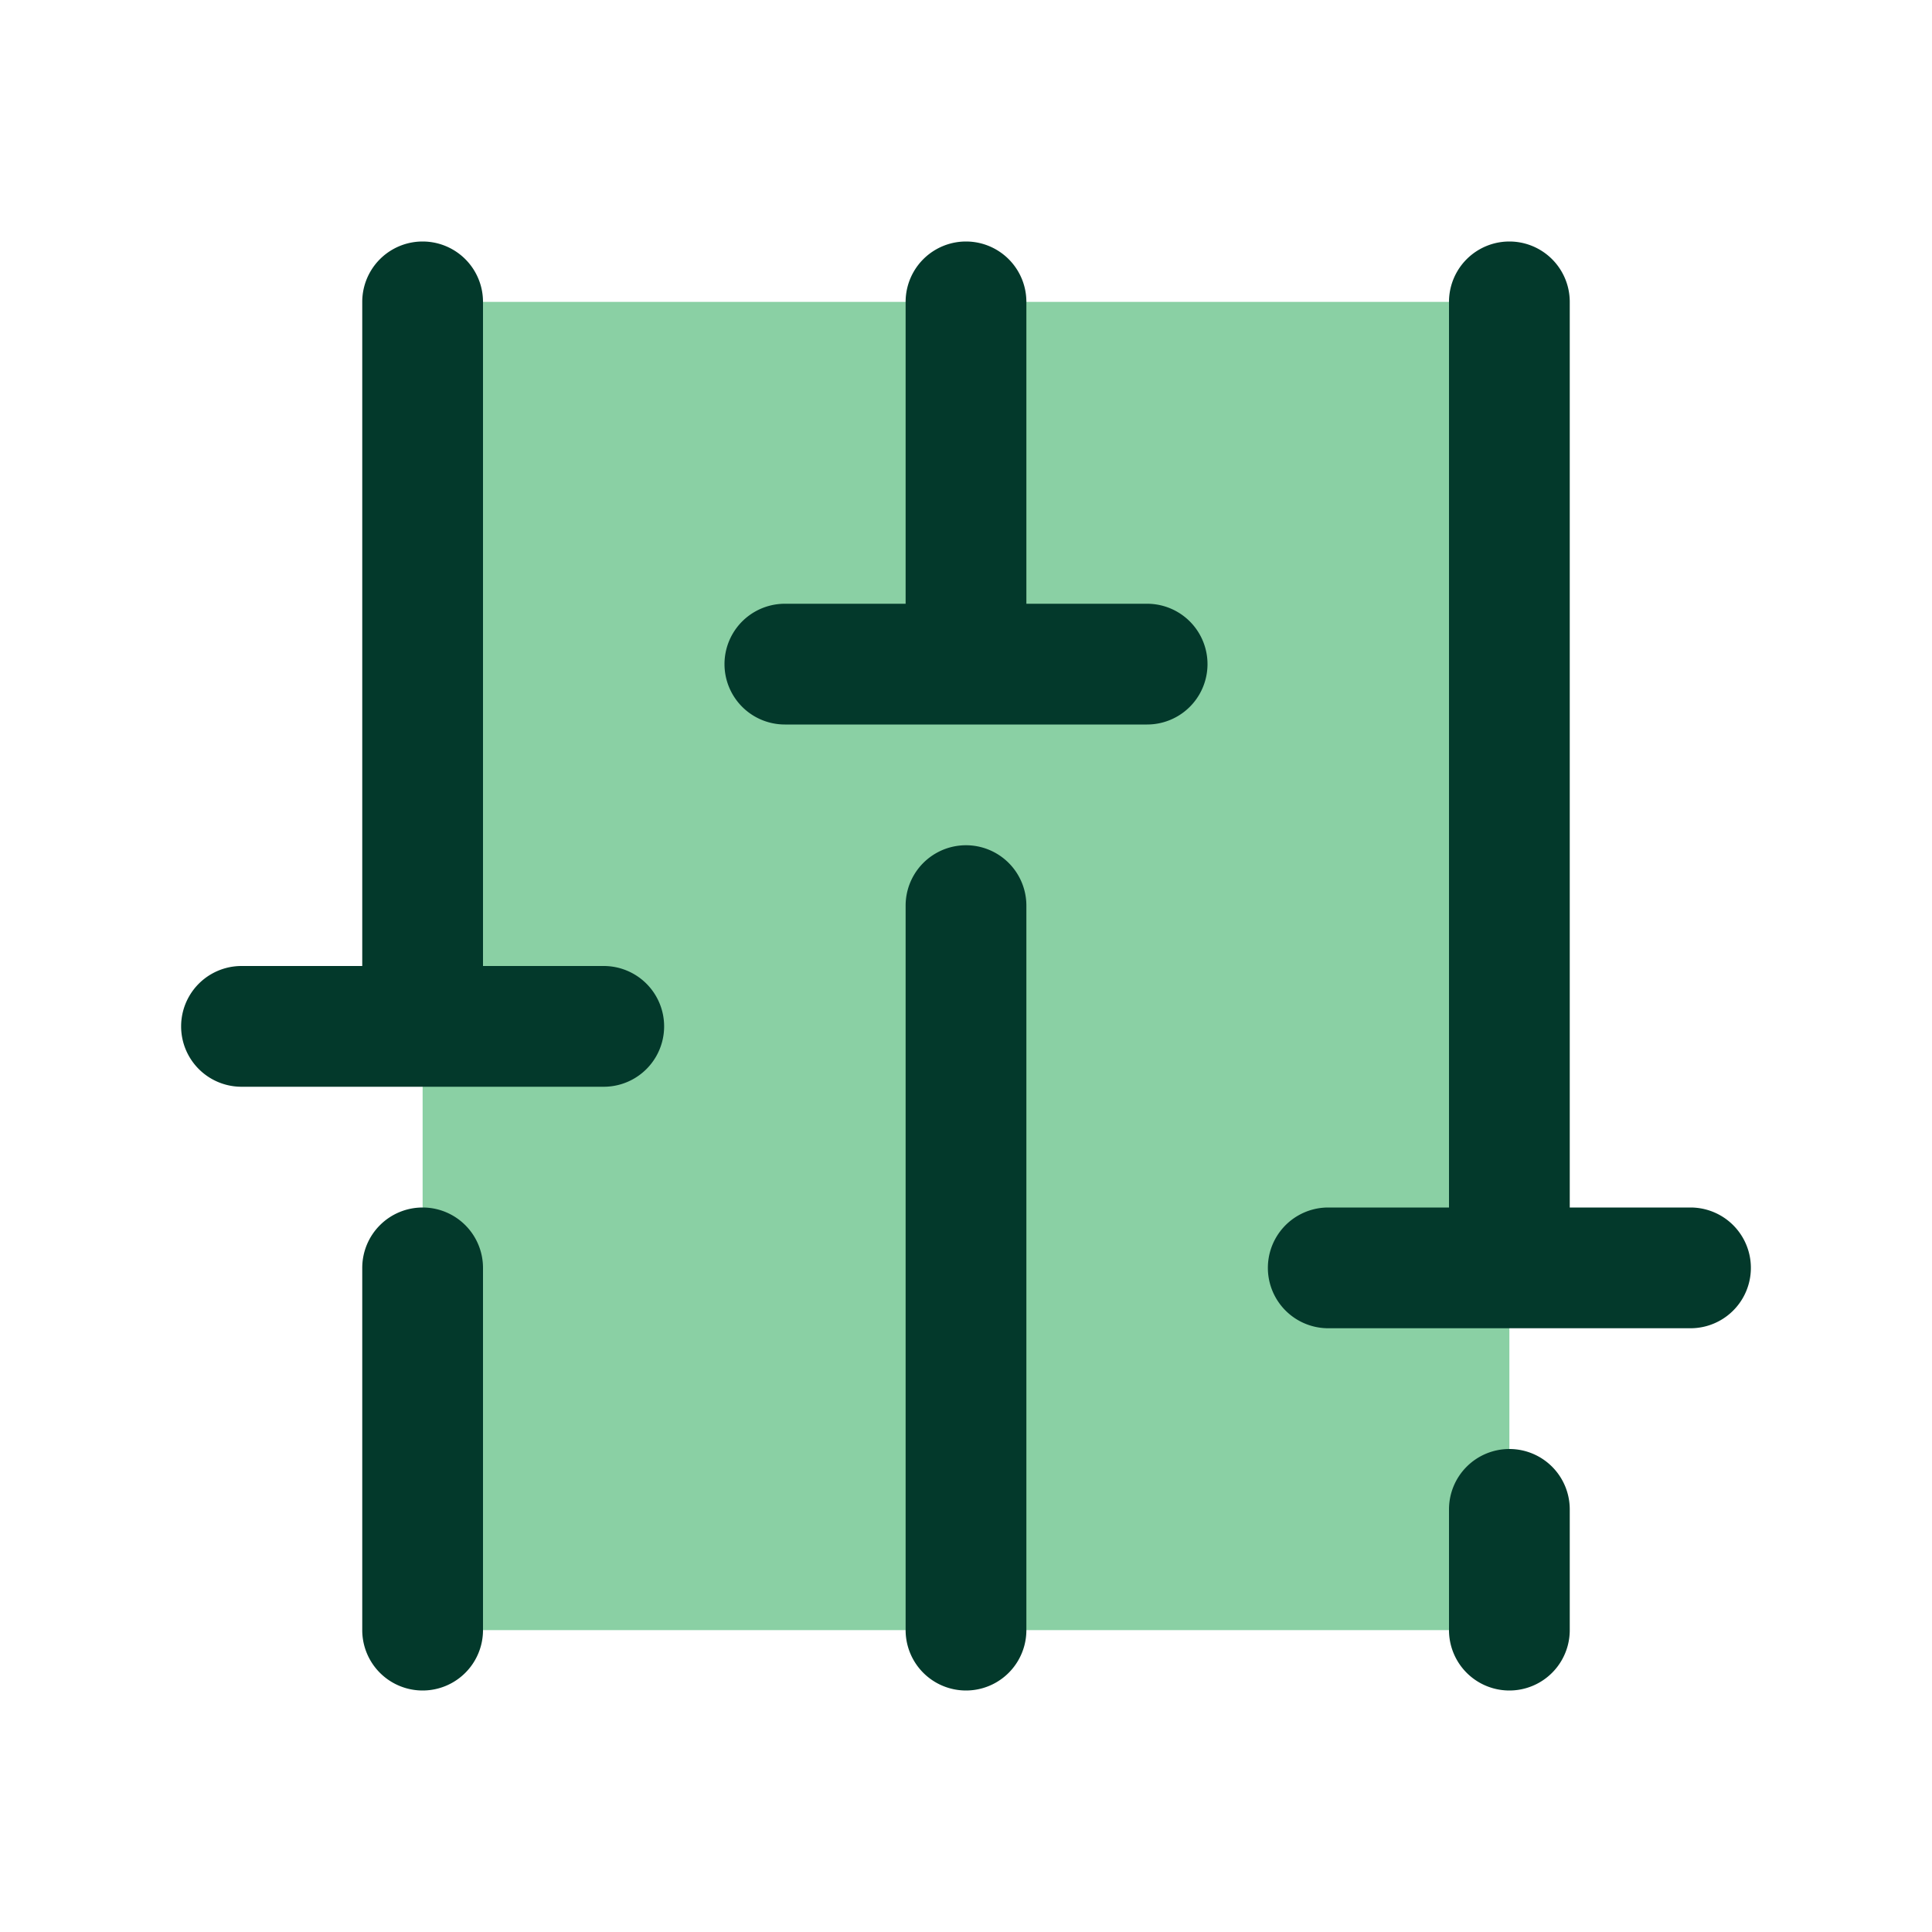 <svg xmlns="http://www.w3.org/2000/svg" width="32" height="32" fill="none" viewBox="0 0 32 32"><path fill="#16A34A" d="M25 5v22H7V5h18Z" opacity=".5"/><path fill="#03392B" d="M17 15v12a1 1 0 0 1-2 0V15a1 1 0 0 1 2 0Zm8 9a1 1 0 0 0-1 1v2a1 1 0 0 0 2 0v-2a1 1 0 0 0-1-1Zm3-4h-2V5a1 1 0 0 0-2 0v15h-2a1 1 0 0 0 0 2h6a1 1 0 0 0 0-2ZM7 20a1 1 0 0 0-1 1v6a1 1 0 1 0 2 0v-6a1 1 0 0 0-1-1Zm3-4H8V5a1 1 0 0 0-2 0v11H4a1 1 0 0 0 0 2h6a1 1 0 0 0 0-2Zm9-6h-2V5a1 1 0 0 0-2 0v5h-2a1 1 0 0 0 0 2h6a1 1 0 0 0 0-2Z"/></svg>